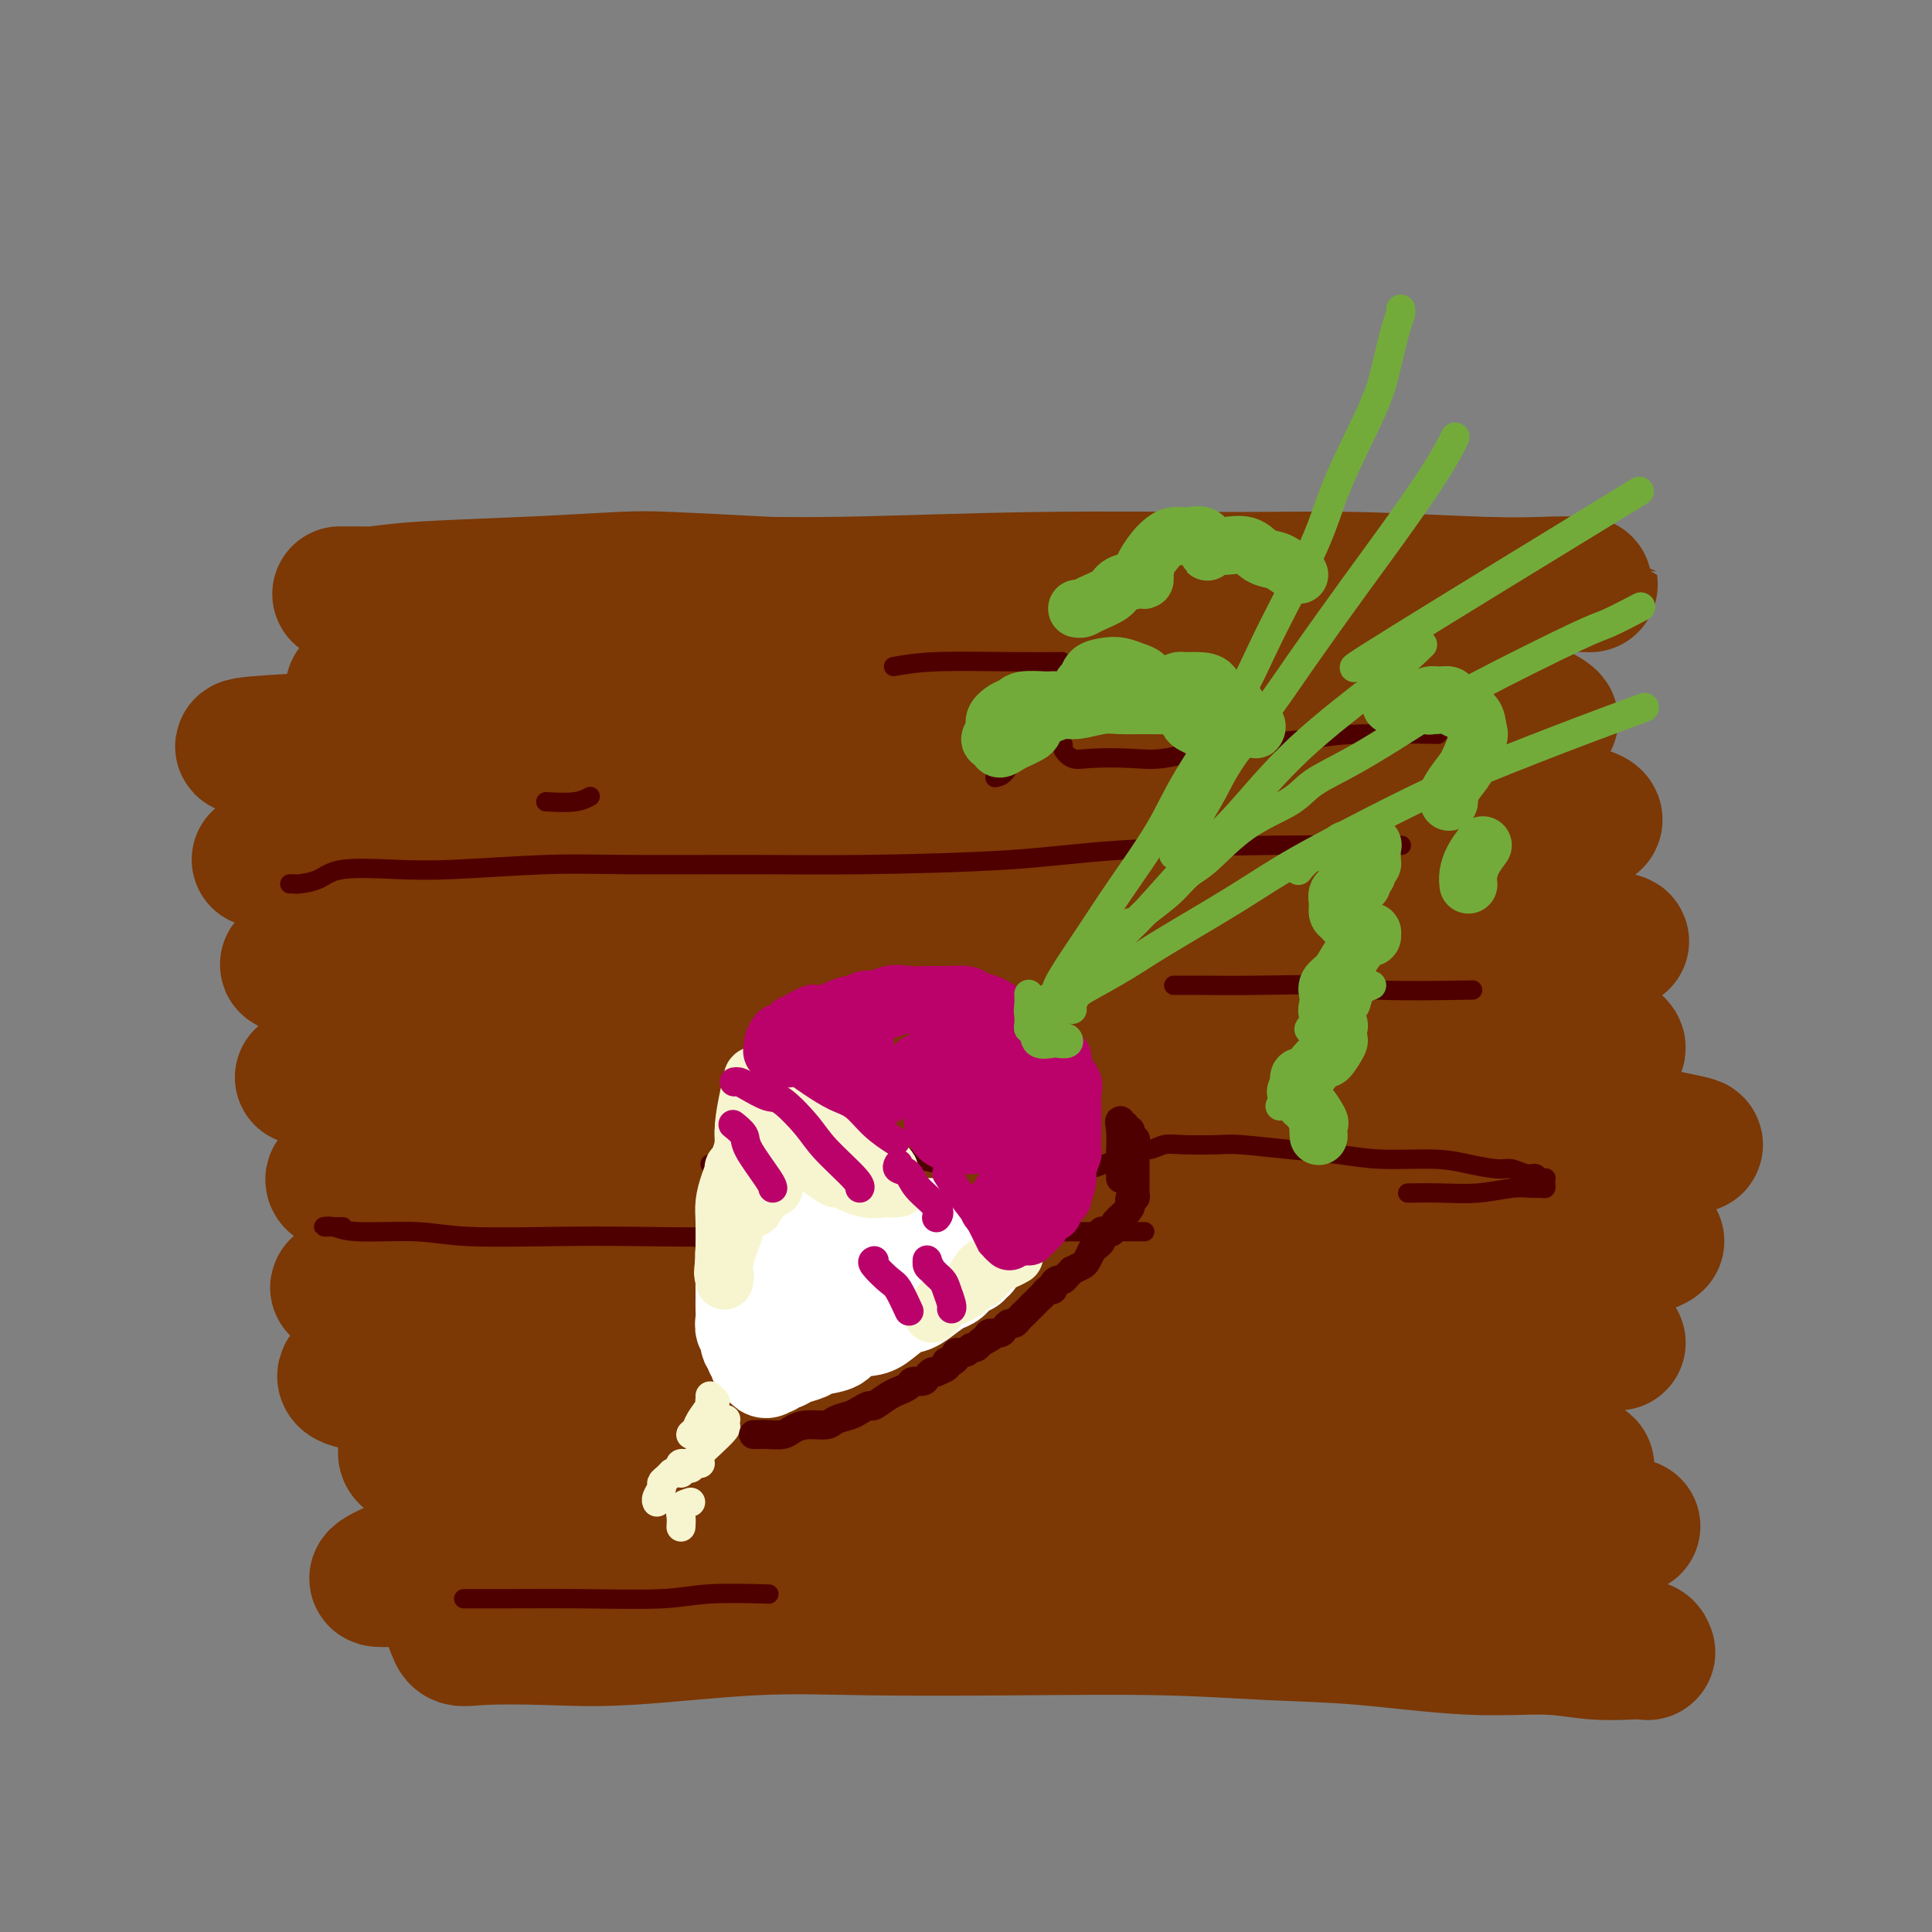 <svg viewBox='0 0 400 400' version='1.1' xmlns='http://www.w3.org/2000/svg' xmlns:xlink='http://www.w3.org/1999/xlink'><rect x="0" y="0" width="400" height="400" fill="#808080" stroke="none"/><g fill='none' stroke='#FFFFFF' stroke-width='12' stroke-linecap='round' stroke-linejoin='round'><path d='M160,197c-0.542,-0.322 -1.084,-0.643 -2,-1c-0.916,-0.357 -2.205,-0.749 -4,-1c-1.795,-0.251 -4.095,-0.360 -6,0c-1.905,0.360 -3.415,1.189 -5,2c-1.585,0.811 -3.245,1.604 -5,3c-1.755,1.396 -3.605,3.396 -6,6c-2.395,2.604 -5.335,5.811 -8,10c-2.665,4.189 -5.054,9.361 -7,13c-1.946,3.639 -3.450,5.744 -5,10c-1.550,4.256 -3.147,10.661 -4,15c-0.853,4.339 -0.962,6.611 -1,11c-0.038,4.389 -0.004,10.894 0,15c0.004,4.106 -0.021,5.812 0,9c0.021,3.188 0.088,7.858 0,11c-0.088,3.142 -0.331,4.755 0,7c0.331,2.245 1.236,5.123 2,7c0.764,1.877 1.388,2.752 2,4c0.612,1.248 1.211,2.870 2,4c0.789,1.130 1.767,1.767 2,2c0.233,0.233 -0.278,0.063 0,0c0.278,-0.063 1.344,-0.017 2,0c0.656,0.017 0.902,0.005 1,0c0.098,-0.005 0.049,-0.002 0,0'/></g>
<g fill='none' stroke='#7C3805' stroke-width='28' stroke-linecap='round' stroke-linejoin='round'><path d='M159,121c-7.623,-0.398 -15.247,-0.797 -20,-1c-4.753,-0.203 -6.637,-0.212 -11,0c-4.363,0.212 -11.205,0.645 -19,1c-7.795,0.355 -16.541,0.631 -22,1c-5.459,0.369 -7.629,0.832 -10,1c-2.371,0.168 -4.942,0.042 -6,0c-1.058,-0.042 -0.601,-0.001 0,0c0.601,0.001 1.347,-0.037 5,0c3.653,0.037 10.214,0.150 16,0c5.786,-0.150 10.796,-0.562 20,-1c9.204,-0.438 22.602,-0.903 33,-1c10.398,-0.097 17.797,0.174 29,0c11.203,-0.174 26.212,-0.793 41,-1c14.788,-0.207 29.357,-0.003 40,0c10.643,0.003 17.362,-0.195 26,0c8.638,0.195 19.195,0.783 26,1c6.805,0.217 9.856,0.061 13,0c3.144,-0.061 6.380,-0.028 8,0c1.620,0.028 1.625,0.052 0,0c-1.625,-0.052 -4.880,-0.180 -8,0c-3.120,0.180 -6.104,0.669 -14,1c-7.896,0.331 -20.706,0.505 -31,1c-10.294,0.495 -18.074,1.310 -31,2c-12.926,0.690 -30.998,1.256 -44,2c-13.002,0.744 -20.935,1.666 -33,3c-12.065,1.334 -28.261,3.079 -39,4c-10.739,0.921 -16.021,1.017 -23,2c-6.979,0.983 -15.654,2.851 -21,4c-5.346,1.149 -7.362,1.579 -9,2c-1.638,0.421 -2.896,0.835 -1,1c1.896,0.165 6.948,0.083 12,0'/><path d='M86,143c4.101,-0.152 8.852,-1.031 19,-2c10.148,-0.969 25.693,-2.026 38,-3c12.307,-0.974 21.378,-1.864 36,-2c14.622,-0.136 34.797,0.483 49,1c14.203,0.517 22.435,0.933 34,2c11.565,1.067 26.463,2.784 36,4c9.537,1.216 13.713,1.930 17,3c3.287,1.070 5.685,2.496 6,3c0.315,0.504 -1.451,0.087 -6,0c-4.549,-0.087 -11.879,0.157 -23,0c-11.121,-0.157 -26.032,-0.716 -38,-1c-11.968,-0.284 -20.994,-0.294 -36,0c-15.006,0.294 -35.992,0.891 -51,1c-15.008,0.109 -24.039,-0.269 -37,0c-12.961,0.269 -29.851,1.186 -41,2c-11.149,0.814 -16.558,1.524 -22,2c-5.442,0.476 -10.919,0.717 -14,1c-3.081,0.283 -3.768,0.609 -1,1c2.768,0.391 8.989,0.846 15,1c6.011,0.154 11.811,0.007 24,0c12.189,-0.007 30.767,0.127 45,0c14.233,-0.127 24.120,-0.516 39,0c14.880,0.516 34.751,1.935 53,3c18.249,1.065 34.876,1.774 47,3c12.124,1.226 19.746,2.967 28,4c8.254,1.033 17.141,1.356 22,2c4.859,0.644 5.692,1.609 5,2c-0.692,0.391 -2.907,0.208 -6,0c-3.093,-0.208 -7.063,-0.441 -16,-1c-8.937,-0.559 -22.839,-1.446 -35,-2c-12.161,-0.554 -22.580,-0.777 -33,-1'/><path d='M240,166c-23.469,-0.634 -37.143,-0.219 -49,0c-11.857,0.219 -21.899,0.241 -36,1c-14.101,0.759 -32.262,2.256 -44,3c-11.738,0.744 -17.055,0.735 -26,2c-8.945,1.265 -21.519,3.803 -27,5c-5.481,1.197 -3.870,1.051 -4,1c-0.130,-0.051 -2.002,-0.008 2,0c4.002,0.008 13.877,-0.018 22,0c8.123,0.018 14.493,0.079 28,0c13.507,-0.079 34.152,-0.300 49,0c14.848,0.300 23.900,1.120 39,2c15.100,0.880 36.250,1.819 51,3c14.750,1.181 23.101,2.603 34,4c10.899,1.397 24.346,2.768 34,4c9.654,1.232 15.516,2.325 19,3c3.484,0.675 4.591,0.934 3,1c-1.591,0.066 -5.880,-0.059 -10,0c-4.120,0.059 -8.071,0.302 -18,0c-9.929,-0.302 -25.835,-1.147 -38,-2c-12.165,-0.853 -20.590,-1.712 -35,-2c-14.410,-0.288 -34.806,-0.003 -49,0c-14.194,0.003 -22.186,-0.274 -35,0c-12.814,0.274 -30.449,1.100 -42,2c-11.551,0.900 -17.017,1.875 -24,3c-6.983,1.125 -15.481,2.399 -20,3c-4.519,0.601 -5.058,0.527 -4,1c1.058,0.473 3.712,1.491 7,2c3.288,0.509 7.211,0.507 17,0c9.789,-0.507 25.443,-1.521 38,-2c12.557,-0.479 22.016,-0.423 36,0c13.984,0.423 32.492,1.211 51,2'/><path d='M209,202c32.703,0.574 39.959,1.008 49,2c9.041,0.992 19.867,2.543 31,4c11.133,1.457 22.574,2.822 30,4c7.426,1.178 10.836,2.169 13,3c2.164,0.831 3.083,1.501 3,2c-0.083,0.499 -1.168,0.827 -7,1c-5.832,0.173 -16.410,0.192 -25,0c-8.590,-0.192 -15.190,-0.595 -28,-1c-12.810,-0.405 -31.828,-0.811 -46,-1c-14.172,-0.189 -23.498,-0.162 -38,0c-14.502,0.162 -34.179,0.459 -48,1c-13.821,0.541 -21.785,1.325 -32,2c-10.215,0.675 -22.680,1.239 -31,2c-8.320,0.761 -12.496,1.717 -15,2c-2.504,0.283 -3.335,-0.108 -1,0c2.335,0.108 7.835,0.715 13,1c5.165,0.285 9.994,0.248 21,0c11.006,-0.248 28.190,-0.708 41,-1c12.810,-0.292 21.245,-0.417 36,0c14.755,0.417 35.831,1.376 51,2c15.169,0.624 24.433,0.913 38,2c13.567,1.087 31.438,2.972 43,4c11.562,1.028 16.814,1.199 23,2c6.186,0.801 13.305,2.232 17,3c3.695,0.768 3.966,0.874 4,1c0.034,0.126 -0.171,0.271 -4,0c-3.829,-0.271 -11.284,-0.959 -18,-1c-6.716,-0.041 -12.693,0.566 -24,0c-11.307,-0.566 -27.945,-2.305 -42,-3c-14.055,-0.695 -25.528,-0.348 -37,0'/><path d='M226,233c-28.161,-0.589 -36.065,-0.061 -50,1c-13.935,1.061 -33.902,2.656 -48,4c-14.098,1.344 -22.326,2.437 -30,3c-7.674,0.563 -14.793,0.596 -20,1c-5.207,0.404 -8.501,1.178 -9,2c-0.499,0.822 1.797,1.691 6,2c4.203,0.309 10.311,0.060 17,0c6.689,-0.060 13.957,0.071 26,0c12.043,-0.071 28.860,-0.343 47,0c18.140,0.343 37.601,1.301 52,2c14.399,0.699 23.734,1.139 37,2c13.266,0.861 30.463,2.144 42,3c11.537,0.856 17.416,1.284 24,2c6.584,0.716 13.875,1.720 18,2c4.125,0.280 5.085,-0.164 5,0c-0.085,0.164 -1.215,0.934 -3,1c-1.785,0.066 -4.225,-0.573 -12,-1c-7.775,-0.427 -20.884,-0.641 -31,-1c-10.116,-0.359 -17.241,-0.862 -30,-1c-12.759,-0.138 -31.154,0.088 -45,0c-13.846,-0.088 -23.142,-0.490 -36,0c-12.858,0.490 -29.277,1.871 -44,3c-14.723,1.129 -27.750,2.004 -37,3c-9.250,0.996 -14.724,2.113 -20,3c-5.276,0.887 -10.354,1.545 -13,2c-2.646,0.455 -2.862,0.709 0,1c2.862,0.291 8.800,0.619 14,1c5.200,0.381 9.662,0.813 20,1c10.338,0.187 26.553,0.127 39,0c12.447,-0.127 21.128,-0.322 34,0c12.872,0.322 29.936,1.161 47,2'/><path d='M226,271c29.252,1.113 25.380,1.394 32,2c6.620,0.606 23.730,1.535 34,2c10.270,0.465 13.698,0.464 19,1c5.302,0.536 12.477,1.607 17,2c4.523,0.393 6.395,0.107 7,0c0.605,-0.107 -0.056,-0.033 -2,0c-1.944,0.033 -5.170,0.027 -9,0c-3.830,-0.027 -8.263,-0.075 -17,0c-8.737,0.075 -21.778,0.271 -32,0c-10.222,-0.271 -17.623,-1.011 -30,-1c-12.377,0.011 -29.728,0.771 -42,1c-12.272,0.229 -19.464,-0.073 -30,1c-10.536,1.073 -24.416,3.519 -34,5c-9.584,1.481 -14.872,1.995 -21,3c-6.128,1.005 -13.096,2.500 -17,4c-3.904,1.500 -4.744,3.005 -5,4c-0.256,0.995 0.073,1.481 4,2c3.927,0.519 11.453,1.070 18,1c6.547,-0.070 12.117,-0.763 23,-1c10.883,-0.237 27.081,-0.020 40,0c12.919,0.020 22.561,-0.159 32,0c9.439,0.159 18.675,0.654 30,1c11.325,0.346 24.738,0.541 36,1c11.262,0.459 20.373,1.182 27,2c6.627,0.818 10.769,1.732 14,2c3.231,0.268 5.552,-0.110 7,0c1.448,0.110 2.023,0.706 1,1c-1.023,0.294 -3.645,0.285 -7,0c-3.355,-0.285 -7.442,-0.846 -15,-1c-7.558,-0.154 -18.588,0.099 -31,0c-12.412,-0.099 -26.206,-0.549 -40,-1'/><path d='M235,302c-19.475,-0.073 -22.161,0.245 -33,1c-10.839,0.755 -29.830,1.947 -42,3c-12.170,1.053 -17.520,1.966 -26,3c-8.480,1.034 -20.089,2.188 -27,3c-6.911,0.812 -9.123,1.282 -11,2c-1.877,0.718 -3.421,1.685 -4,2c-0.579,0.315 -0.195,-0.021 4,0c4.195,0.021 12.201,0.401 19,0c6.799,-0.401 12.391,-1.582 24,-2c11.609,-0.418 29.236,-0.074 42,0c12.764,0.074 20.665,-0.124 34,0c13.335,0.124 32.105,0.569 45,1c12.895,0.431 19.914,0.848 29,1c9.086,0.152 20.240,0.041 28,0c7.760,-0.041 12.127,-0.011 15,0c2.873,0.011 4.252,0.003 5,0c0.748,-0.003 0.866,-0.001 1,0c0.134,0.001 0.285,0.000 -3,0c-3.285,-0.000 -10.004,0.000 -15,0c-4.996,-0.000 -8.268,-0.001 -16,0c-7.732,0.001 -19.923,0.003 -29,0c-9.077,-0.003 -15.040,-0.012 -26,0c-10.960,0.012 -26.915,0.044 -38,0c-11.085,-0.044 -17.298,-0.166 -27,0c-9.702,0.166 -22.894,0.619 -32,1c-9.106,0.381 -14.128,0.691 -20,1c-5.872,0.309 -12.596,0.619 -17,1c-4.404,0.381 -6.490,0.834 -8,1c-1.510,0.166 -2.445,0.045 -2,0c0.445,-0.045 2.270,-0.013 5,0c2.730,0.013 6.365,0.006 10,0'/><path d='M120,320c6.269,-0.468 15.441,-1.638 23,-2c7.559,-0.362 13.504,0.085 23,0c9.496,-0.085 22.544,-0.702 32,-1c9.456,-0.298 15.322,-0.276 24,0c8.678,0.276 20.170,0.808 28,1c7.830,0.192 11.997,0.045 17,0c5.003,-0.045 10.841,0.011 14,0c3.159,-0.011 3.640,-0.090 4,0c0.360,0.090 0.599,0.347 -3,0c-3.599,-0.347 -11.035,-1.300 -17,-2c-5.965,-0.700 -10.457,-1.147 -20,-2c-9.543,-0.853 -24.137,-2.112 -35,-3c-10.863,-0.888 -17.996,-1.403 -29,-2c-11.004,-0.597 -25.880,-1.275 -36,-2c-10.120,-0.725 -15.483,-1.498 -23,-2c-7.517,-0.502 -17.187,-0.732 -23,-1c-5.813,-0.268 -7.770,-0.573 -10,-1c-2.230,-0.427 -4.735,-0.977 -5,-2c-0.265,-1.023 1.708,-2.520 4,-4c2.292,-1.480 4.903,-2.943 8,-4c3.097,-1.057 6.680,-1.708 13,-3c6.320,-1.292 15.377,-3.226 19,-4c3.623,-0.774 1.811,-0.387 0,0'/><path d='M147,283c-1.937,-0.108 -3.874,-0.215 -10,0c-6.126,0.215 -16.440,0.753 -24,1c-7.560,0.247 -12.364,0.204 -17,0c-4.636,-0.204 -9.103,-0.569 -12,-1c-2.897,-0.431 -4.224,-0.927 -5,-1c-0.776,-0.073 -1.000,0.278 0,0c1.000,-0.278 3.224,-1.184 5,-2c1.776,-0.816 3.105,-1.541 6,-2c2.895,-0.459 7.357,-0.653 10,-1c2.643,-0.347 3.469,-0.846 4,-1c0.531,-0.154 0.768,0.039 1,0c0.232,-0.039 0.460,-0.310 -1,0c-1.460,0.310 -4.608,1.199 -7,2c-2.392,0.801 -4.029,1.513 -7,2c-2.971,0.487 -7.275,0.749 -10,1c-2.725,0.251 -3.871,0.493 -5,1c-1.129,0.507 -2.240,1.281 -3,2c-0.760,0.719 -1.169,1.385 1,2c2.169,0.615 6.915,1.180 11,2c4.085,0.820 7.509,1.896 14,3c6.491,1.104 16.050,2.235 23,3c6.950,0.765 11.290,1.164 18,2c6.710,0.836 15.790,2.107 24,3c8.210,0.893 15.550,1.406 21,2c5.450,0.594 9.009,1.267 13,2c3.991,0.733 8.415,1.525 11,2c2.585,0.475 3.332,0.632 4,1c0.668,0.368 1.257,0.945 1,1c-0.257,0.055 -1.359,-0.413 -4,0c-2.641,0.413 -6.820,1.706 -11,3'/><path d='M198,310c-3.751,0.745 -6.130,0.609 -12,1c-5.870,0.391 -15.233,1.310 -22,2c-6.767,0.690 -10.939,1.152 -18,2c-7.061,0.848 -17.011,2.084 -24,3c-6.989,0.916 -11.018,1.513 -16,2c-4.982,0.487 -10.916,0.863 -16,2c-5.084,1.137 -9.318,3.036 -11,4c-1.682,0.964 -0.811,0.992 0,1c0.811,0.008 1.562,-0.003 3,0c1.438,0.003 3.563,0.019 8,0c4.437,-0.019 11.185,-0.074 17,0c5.815,0.074 10.695,0.275 19,0c8.305,-0.275 20.034,-1.028 29,-1c8.966,0.028 15.168,0.838 24,1c8.832,0.162 20.295,-0.323 32,0c11.705,0.323 23.652,1.453 32,2c8.348,0.547 13.096,0.511 21,1c7.904,0.489 18.963,1.504 26,2c7.037,0.496 10.052,0.473 14,1c3.948,0.527 8.829,1.605 12,2c3.171,0.395 4.632,0.107 6,0c1.368,-0.107 2.643,-0.032 3,0c0.357,0.032 -0.204,0.021 -1,0c-0.796,-0.021 -1.826,-0.051 -3,0c-1.174,0.051 -2.493,0.183 -6,0c-3.507,-0.183 -9.202,-0.681 -14,-1c-4.798,-0.319 -8.700,-0.458 -16,-1c-7.300,-0.542 -17.998,-1.485 -26,-2c-8.002,-0.515 -13.308,-0.600 -22,-1c-8.692,-0.400 -20.769,-1.114 -32,-1c-11.231,0.114 -21.615,1.057 -32,2'/><path d='M173,331c-8.715,0.421 -14.504,0.475 -23,1c-8.496,0.525 -19.701,1.521 -27,2c-7.299,0.479 -10.693,0.440 -15,1c-4.307,0.560 -9.527,1.719 -12,2c-2.473,0.281 -2.201,-0.315 -2,0c0.201,0.315 0.329,1.541 1,2c0.671,0.459 1.883,0.151 5,0c3.117,-0.151 8.137,-0.145 13,0c4.863,0.145 9.567,0.430 17,0c7.433,-0.430 17.593,-1.576 26,-2c8.407,-0.424 15.061,-0.126 24,0c8.939,0.126 20.162,0.080 31,0c10.838,-0.080 21.291,-0.194 30,0c8.709,0.194 15.673,0.697 22,1c6.327,0.303 12.016,0.407 19,1c6.984,0.593 15.262,1.675 22,2c6.738,0.325 11.935,-0.108 16,0c4.065,0.108 6.999,0.757 10,1c3.001,0.243 6.071,0.080 8,0c1.929,-0.080 2.718,-0.078 3,0c0.282,0.078 0.058,0.231 0,0c-0.058,-0.231 0.051,-0.846 -1,-1c-1.051,-0.154 -3.261,0.155 -5,0c-1.739,-0.155 -3.007,-0.772 -4,-1c-0.993,-0.228 -1.712,-0.065 -2,0c-0.288,0.065 -0.144,0.033 0,0'/></g>
<g fill='none' stroke='#4E0000' stroke-width='4' stroke-linecap='round' stroke-linejoin='round'><path d='M60,183c0.410,-0.014 0.819,-0.028 1,0c0.181,0.028 0.133,0.100 1,0c0.867,-0.100 2.649,-0.370 4,-1c1.351,-0.630 2.270,-1.619 5,-2c2.730,-0.381 7.271,-0.155 11,0c3.729,0.155 6.645,0.238 12,0c5.355,-0.238 13.149,-0.798 19,-1c5.851,-0.202 9.760,-0.047 17,0c7.240,0.047 17.811,-0.016 26,0c8.189,0.016 13.994,0.109 23,0c9.006,-0.109 21.211,-0.422 30,-1c8.789,-0.578 14.160,-1.423 23,-2c8.840,-0.577 21.149,-0.886 32,-1c10.851,-0.114 20.243,-0.033 24,0c3.757,0.033 1.878,0.016 0,0'/><path d='M113,166c2.200,0.111 4.400,0.222 6,0c1.600,-0.222 2.600,-0.778 3,-1c0.400,-0.222 0.200,-0.111 0,0'/><path d='M206,161c0.675,-0.129 1.349,-0.259 2,-1c0.651,-0.741 1.278,-2.094 2,-3c0.722,-0.906 1.540,-1.364 2,-2c0.460,-0.636 0.562,-1.449 1,-2c0.438,-0.551 1.212,-0.839 2,-1c0.788,-0.161 1.589,-0.193 2,0c0.411,0.193 0.430,0.612 1,1c0.570,0.388 1.691,0.744 2,1c0.309,0.256 -0.193,0.410 0,1c0.193,0.590 1.082,1.615 2,2c0.918,0.385 1.865,0.128 4,0c2.135,-0.128 5.459,-0.128 8,0c2.541,0.128 4.300,0.384 7,0c2.700,-0.384 6.341,-1.409 9,-2c2.659,-0.591 4.337,-0.747 8,-1c3.663,-0.253 9.312,-0.604 13,-1c3.688,-0.396 5.416,-0.837 10,-1c4.584,-0.163 12.024,-0.046 15,0c2.976,0.046 1.488,0.023 0,0'/><path d='M185,138c2.405,-0.423 4.810,-0.845 9,-1c4.190,-0.155 10.167,-0.042 15,0c4.833,0.042 8.524,0.012 10,0c1.476,-0.012 0.738,-0.006 0,0'/><path d='M71,254c-0.577,-0.009 -1.153,-0.017 -2,0c-0.847,0.017 -1.963,0.061 -2,0c-0.037,-0.061 1.005,-0.227 2,0c0.995,0.227 1.944,0.845 5,1c3.056,0.155 8.221,-0.154 12,0c3.779,0.154 6.174,0.769 11,1c4.826,0.231 12.085,0.076 18,0c5.915,-0.076 10.488,-0.073 17,0c6.512,0.073 14.964,0.216 24,0c9.036,-0.216 18.656,-0.790 26,-1c7.344,-0.210 12.412,-0.056 21,0c8.588,0.056 20.697,0.015 27,0c6.303,-0.015 6.801,-0.004 7,0c0.199,0.004 0.100,0.002 0,0'/><path d='M147,241c1.687,-0.451 3.375,-0.903 5,-1c1.625,-0.097 3.189,0.160 6,0c2.811,-0.160 6.869,-0.736 10,-1c3.131,-0.264 5.334,-0.215 9,0c3.666,0.215 8.795,0.596 12,1c3.205,0.404 4.487,0.830 5,1c0.513,0.170 0.256,0.085 0,0'/><path d='M226,242c1.732,-0.611 3.464,-1.221 5,-2c1.536,-0.779 2.876,-1.725 4,-2c1.124,-0.275 2.031,0.122 3,0c0.969,-0.122 1.998,-0.762 3,-1c1.002,-0.238 1.977,-0.075 4,0c2.023,0.075 5.095,0.063 7,0c1.905,-0.063 2.644,-0.175 5,0c2.356,0.175 6.329,0.638 10,1c3.671,0.362 7.039,0.623 10,1c2.961,0.377 5.516,0.870 9,1c3.484,0.130 7.895,-0.105 11,0c3.105,0.105 4.902,0.549 7,1c2.098,0.451 4.498,0.909 6,1c1.502,0.091 2.105,-0.186 3,0c0.895,0.186 2.082,0.834 3,1c0.918,0.166 1.566,-0.149 2,0c0.434,0.149 0.653,0.762 1,1c0.347,0.238 0.823,0.102 1,0c0.177,-0.102 0.057,-0.171 0,0c-0.057,0.171 -0.049,0.581 0,1c0.049,0.419 0.141,0.848 0,1c-0.141,0.152 -0.513,0.027 -1,0c-0.487,-0.027 -1.087,0.045 -2,0c-0.913,-0.045 -2.137,-0.208 -4,0c-1.863,0.208 -4.365,0.788 -7,1c-2.635,0.212 -5.402,0.057 -8,0c-2.598,-0.057 -5.028,-0.016 -6,0c-0.972,0.016 -0.486,0.008 0,0'/><path d='M243,204c1.654,-0.008 3.308,-0.016 6,0c2.692,0.016 6.423,0.057 11,0c4.577,-0.057 10.000,-0.211 14,0c4.000,0.211 6.577,0.788 12,1c5.423,0.212 13.692,0.061 17,0c3.308,-0.061 1.654,-0.030 0,0'/><path d='M96,331c0.146,0.001 0.291,0.001 1,0c0.709,-0.001 1.981,-0.004 3,0c1.019,0.004 1.784,0.015 5,0c3.216,-0.015 8.881,-0.057 15,0c6.119,0.057 12.692,0.211 17,0c4.308,-0.211 6.352,-0.788 10,-1c3.648,-0.212 8.899,-0.061 11,0c2.101,0.061 1.050,0.030 0,0'/></g>
<g fill='none' stroke='#FFFFFF' stroke-width='20' stroke-linecap='round' stroke-linejoin='round'><path d='M162,227c0.081,-0.003 0.163,-0.006 0,0c-0.163,0.006 -0.569,0.021 -1,0c-0.431,-0.021 -0.885,-0.079 -1,0c-0.115,0.079 0.110,0.293 0,1c-0.110,0.707 -0.555,1.907 -1,3c-0.445,1.093 -0.889,2.080 -1,3c-0.111,0.920 0.110,1.772 0,3c-0.110,1.228 -0.550,2.831 -1,4c-0.450,1.169 -0.909,1.905 -1,3c-0.091,1.095 0.186,2.548 0,4c-0.186,1.452 -0.834,2.902 -1,4c-0.166,1.098 0.152,1.845 0,3c-0.152,1.155 -0.773,2.718 -1,4c-0.227,1.282 -0.061,2.283 0,3c0.061,0.717 0.017,1.150 0,2c-0.017,0.850 -0.006,2.116 0,3c0.006,0.884 0.006,1.387 0,2c-0.006,0.613 -0.017,1.335 0,2c0.017,0.665 0.061,1.274 0,2c-0.061,0.726 -0.226,1.571 0,2c0.226,0.429 0.844,0.444 1,1c0.156,0.556 -0.151,1.654 0,2c0.151,0.346 0.759,-0.061 1,0c0.241,0.061 0.116,0.590 0,1c-0.116,0.410 -0.224,0.702 0,1c0.224,0.298 0.778,0.602 1,1c0.222,0.398 0.111,0.890 0,1c-0.111,0.110 -0.222,-0.163 0,0c0.222,0.163 0.778,0.761 1,1c0.222,0.239 0.111,0.120 0,0'/><path d='M158,283c0.798,1.220 0.793,0.271 1,0c0.207,-0.271 0.626,0.135 1,0c0.374,-0.135 0.703,-0.810 1,-1c0.297,-0.190 0.563,0.105 1,0c0.437,-0.105 1.046,-0.609 2,-1c0.954,-0.391 2.255,-0.669 3,-1c0.745,-0.331 0.936,-0.717 2,-1c1.064,-0.283 3.002,-0.465 4,-1c0.998,-0.535 1.057,-1.424 2,-2c0.943,-0.576 2.769,-0.840 4,-1c1.231,-0.160 1.866,-0.218 3,-1c1.134,-0.782 2.765,-2.288 4,-3c1.235,-0.712 2.074,-0.628 3,-1c0.926,-0.372 1.941,-1.199 3,-2c1.059,-0.801 2.163,-1.578 3,-2c0.837,-0.422 1.406,-0.491 2,-1c0.594,-0.509 1.213,-1.457 2,-2c0.787,-0.543 1.741,-0.681 2,-1c0.259,-0.319 -0.178,-0.817 0,-1c0.178,-0.183 0.971,-0.049 1,0c0.029,0.049 -0.706,0.014 -1,0c-0.294,-0.014 -0.147,-0.007 0,0'/><path d='M171,263c-0.762,-0.954 -1.524,-1.908 -2,-2c-0.476,-0.092 -0.664,0.679 -1,0c-0.336,-0.679 -0.818,-2.808 -1,-4c-0.182,-1.192 -0.062,-1.448 0,-2c0.062,-0.552 0.066,-1.401 0,-3c-0.066,-1.599 -0.202,-3.948 0,-5c0.202,-1.052 0.741,-0.808 1,-1c0.259,-0.192 0.237,-0.821 0,-1c-0.237,-0.179 -0.691,0.091 -1,1c-0.309,0.909 -0.475,2.456 -1,4c-0.525,1.544 -1.410,3.087 -2,5c-0.590,1.913 -0.886,4.198 -1,6c-0.114,1.802 -0.046,3.122 0,4c0.046,0.878 0.072,1.316 0,2c-0.072,0.684 -0.241,1.615 0,2c0.241,0.385 0.891,0.224 1,0c0.109,-0.224 -0.322,-0.512 0,-1c0.322,-0.488 1.396,-1.178 2,-2c0.604,-0.822 0.736,-1.777 1,-3c0.264,-1.223 0.658,-2.715 1,-4c0.342,-1.285 0.631,-2.365 1,-3c0.369,-0.635 0.817,-0.826 1,-1c0.183,-0.174 0.101,-0.329 0,0c-0.101,0.329 -0.221,1.144 0,2c0.221,0.856 0.783,1.753 1,2c0.217,0.247 0.088,-0.158 1,0c0.912,0.158 2.863,0.877 4,1c1.137,0.123 1.460,-0.352 3,-1c1.540,-0.648 4.297,-1.471 6,-2c1.703,-0.529 2.351,-0.765 3,-1'/><path d='M188,256c2.496,-0.785 2.737,-0.747 3,-1c0.263,-0.253 0.550,-0.796 1,-1c0.450,-0.204 1.063,-0.070 1,0c-0.063,0.070 -0.803,0.074 -1,0c-0.197,-0.074 0.148,-0.226 0,0c-0.148,0.226 -0.790,0.831 -2,1c-1.210,0.169 -2.989,-0.099 -4,0c-1.011,0.099 -1.254,0.563 -2,1c-0.746,0.437 -1.994,0.846 -3,1c-1.006,0.154 -1.771,0.052 -2,0c-0.229,-0.052 0.076,-0.055 0,0c-0.076,0.055 -0.534,0.167 -1,0c-0.466,-0.167 -0.940,-0.613 -1,-1c-0.060,-0.387 0.293,-0.716 0,-1c-0.293,-0.284 -1.234,-0.525 -2,-1c-0.766,-0.475 -1.357,-1.185 -2,-2c-0.643,-0.815 -1.338,-1.735 -2,-2c-0.662,-0.265 -1.291,0.124 -2,0c-0.709,-0.124 -1.496,-0.762 -2,-1c-0.504,-0.238 -0.723,-0.078 -1,0c-0.277,0.078 -0.610,0.072 -1,0c-0.390,-0.072 -0.836,-0.212 -1,0c-0.164,0.212 -0.047,0.775 0,1c0.047,0.225 0.023,0.113 0,0'/></g>
<g fill='none' stroke='#F7F5D0' stroke-width='12' stroke-linecap='round' stroke-linejoin='round'><path d='M158,227c-0.309,0.379 -0.618,0.757 -1,2c-0.382,1.243 -0.835,3.349 -1,5c-0.165,1.651 -0.040,2.846 0,4c0.040,1.154 -0.003,2.266 0,3c0.003,0.734 0.054,1.088 0,1c-0.054,-0.088 -0.211,-0.619 0,-1c0.211,-0.381 0.790,-0.613 1,-1c0.210,-0.387 0.053,-0.931 0,-2c-0.053,-1.069 -0.000,-2.664 0,-4c0.000,-1.336 -0.052,-2.413 0,-4c0.052,-1.587 0.207,-3.683 0,-5c-0.207,-1.317 -0.777,-1.854 -1,-2c-0.223,-0.146 -0.098,0.099 0,0c0.098,-0.099 0.169,-0.542 0,0c-0.169,0.542 -0.578,2.070 -1,4c-0.422,1.930 -0.855,4.262 -1,6c-0.145,1.738 0.000,2.882 0,5c-0.000,2.118 -0.146,5.211 0,7c0.146,1.789 0.583,2.273 1,3c0.417,0.727 0.813,1.695 1,2c0.187,0.305 0.163,-0.053 0,0c-0.163,0.053 -0.466,0.516 0,0c0.466,-0.516 1.701,-2.012 2,-3c0.299,-0.988 -0.338,-1.469 0,-3c0.338,-1.531 1.650,-4.113 2,-6c0.350,-1.887 -0.261,-3.079 0,-5c0.261,-1.921 1.393,-4.570 2,-6c0.607,-1.430 0.688,-1.641 1,-2c0.312,-0.359 0.853,-0.866 1,-1c0.147,-0.134 -0.101,0.105 0,1c0.101,0.895 0.550,2.448 1,4'/><path d='M165,229c0.172,1.696 0.101,3.437 0,5c-0.101,1.563 -0.232,2.949 0,4c0.232,1.051 0.826,1.769 1,2c0.174,0.231 -0.070,-0.024 0,0c0.070,0.024 0.456,0.329 1,0c0.544,-0.329 1.246,-1.291 2,-2c0.754,-0.709 1.562,-1.165 2,-2c0.438,-0.835 0.508,-2.048 1,-3c0.492,-0.952 1.407,-1.644 2,-2c0.593,-0.356 0.864,-0.377 1,0c0.136,0.377 0.137,1.151 0,2c-0.137,0.849 -0.412,1.773 0,3c0.412,1.227 1.512,2.756 2,4c0.488,1.244 0.365,2.201 1,3c0.635,0.799 2.029,1.438 3,2c0.971,0.562 1.518,1.047 2,1c0.482,-0.047 0.899,-0.628 1,-1c0.101,-0.372 -0.115,-0.537 0,-1c0.115,-0.463 0.562,-1.223 0,-2c-0.562,-0.777 -2.132,-1.571 -3,-2c-0.868,-0.429 -1.035,-0.494 -2,-1c-0.965,-0.506 -2.727,-1.452 -4,-2c-1.273,-0.548 -2.055,-0.699 -3,-1c-0.945,-0.301 -2.053,-0.753 -3,-1c-0.947,-0.247 -1.734,-0.289 -2,0c-0.266,0.289 -0.011,0.910 0,1c0.011,0.090 -0.224,-0.352 0,0c0.224,0.352 0.905,1.496 2,2c1.095,0.504 2.602,0.366 4,1c1.398,0.634 2.685,2.038 4,3c1.315,0.962 2.657,1.481 4,2'/><path d='M181,244c2.402,1.381 2.408,1.834 3,2c0.592,0.166 1.770,0.047 2,0c0.230,-0.047 -0.489,-0.020 -1,0c-0.511,0.020 -0.814,0.035 -1,0c-0.186,-0.035 -0.255,-0.120 -1,0c-0.745,0.120 -2.166,0.446 -4,0c-1.834,-0.446 -4.080,-1.664 -5,-2c-0.920,-0.336 -0.512,0.211 -1,0c-0.488,-0.211 -1.871,-1.181 -3,-2c-1.129,-0.819 -2.005,-1.486 -3,-2c-0.995,-0.514 -2.109,-0.874 -3,-1c-0.891,-0.126 -1.559,-0.017 -2,0c-0.441,0.017 -0.655,-0.058 -1,0c-0.345,0.058 -0.823,0.250 -1,1c-0.177,0.750 -0.055,2.059 0,3c0.055,0.941 0.041,1.513 0,2c-0.041,0.487 -0.109,0.888 0,1c0.109,0.112 0.395,-0.065 0,0c-0.395,0.065 -1.473,0.372 -2,0c-0.527,-0.372 -0.505,-1.422 -1,-2c-0.495,-0.578 -1.509,-0.683 -2,-1c-0.491,-0.317 -0.461,-0.847 -1,-1c-0.539,-0.153 -1.647,0.071 -2,0c-0.353,-0.071 0.049,-0.437 0,0c-0.049,0.437 -0.549,1.678 -1,3c-0.451,1.322 -0.853,2.726 -1,4c-0.147,1.274 -0.040,2.420 0,4c0.040,1.580 0.011,3.594 0,5c-0.011,1.406 -0.006,2.203 0,3'/><path d='M150,261c-0.619,3.560 -0.167,2.958 0,3c0.167,0.042 0.048,0.726 0,1c-0.048,0.274 -0.024,0.137 0,0'/><path d='M152,255c-0.844,2.200 -1.689,4.400 -2,6c-0.311,1.600 -0.089,2.600 0,3c0.089,0.400 0.044,0.200 0,0'/><path d='M203,265c0.417,-0.417 0.833,-0.833 1,-1c0.167,-0.167 0.083,-0.083 0,0'/><path d='M210,260c-0.550,0.311 -1.099,0.621 -2,1c-0.901,0.379 -2.153,0.826 -3,1c-0.847,0.174 -1.288,0.075 -2,1c-0.712,0.925 -1.693,2.875 -3,4c-1.307,1.125 -2.938,1.425 -4,2c-1.062,0.575 -1.555,1.424 -2,2c-0.445,0.576 -0.841,0.879 -1,1c-0.159,0.121 -0.079,0.061 0,0'/></g>
<g fill='none' stroke='#BB026B' stroke-width='12' stroke-linecap='round' stroke-linejoin='round'><path d='M160,216c0.360,0.004 0.719,0.008 1,0c0.281,-0.008 0.483,-0.027 1,0c0.517,0.027 1.349,0.101 2,0c0.651,-0.101 1.119,-0.378 2,0c0.881,0.378 2.173,1.412 3,2c0.827,0.588 1.190,0.729 2,1c0.810,0.271 2.067,0.672 3,1c0.933,0.328 1.541,0.583 2,1c0.459,0.417 0.768,0.995 1,1c0.232,0.005 0.388,-0.562 0,-1c-0.388,-0.438 -1.318,-0.747 -2,-1c-0.682,-0.253 -1.114,-0.449 -2,-1c-0.886,-0.551 -2.226,-1.456 -3,-2c-0.774,-0.544 -0.982,-0.728 -2,-1c-1.018,-0.272 -2.847,-0.634 -4,-1c-1.153,-0.366 -1.631,-0.736 -2,-1c-0.369,-0.264 -0.629,-0.421 -1,0c-0.371,0.421 -0.853,1.420 -1,2c-0.147,0.580 0.040,0.741 0,1c-0.040,0.259 -0.306,0.617 0,1c0.306,0.383 1.184,0.792 2,1c0.816,0.208 1.569,0.216 2,0c0.431,-0.216 0.540,-0.657 1,-1c0.460,-0.343 1.273,-0.589 2,-1c0.727,-0.411 1.370,-0.986 2,-1c0.630,-0.014 1.246,0.535 2,1c0.754,0.465 1.644,0.847 2,1c0.356,0.153 0.178,0.076 0,0'/><path d='M181,225c0.311,0.311 0.622,0.622 1,1c0.378,0.378 0.822,0.822 1,1c0.178,0.178 0.089,0.089 0,0'/><path d='M209,257c-0.427,-0.381 -0.855,-0.762 -1,-1c-0.145,-0.238 -0.009,-0.334 0,-1c0.009,-0.666 -0.109,-1.903 0,-3c0.109,-1.097 0.446,-2.055 1,-3c0.554,-0.945 1.325,-1.879 2,-3c0.675,-1.121 1.253,-2.430 2,-4c0.747,-1.570 1.664,-3.400 2,-4c0.336,-0.600 0.090,0.031 0,0c-0.090,-0.031 -0.026,-0.723 0,-1c0.026,-0.277 0.013,-0.138 0,0'/><path d='M213,242c0.006,1.830 0.012,3.660 0,5c-0.012,1.340 -0.042,2.191 0,3c0.042,0.809 0.155,1.577 0,2c-0.155,0.423 -0.577,0.501 -1,1c-0.423,0.499 -0.847,1.418 -1,2c-0.153,0.582 -0.035,0.826 0,1c0.035,0.174 -0.014,0.278 0,0c0.014,-0.278 0.090,-0.938 0,-1c-0.090,-0.062 -0.347,0.472 0,0c0.347,-0.472 1.298,-1.952 2,-3c0.702,-1.048 1.156,-1.665 2,-3c0.844,-1.335 2.079,-3.387 3,-5c0.921,-1.613 1.529,-2.788 2,-4c0.471,-1.212 0.806,-2.461 1,-4c0.194,-1.539 0.246,-3.369 0,-5c-0.246,-1.631 -0.792,-3.065 -1,-4c-0.208,-0.935 -0.080,-1.373 -1,-2c-0.920,-0.627 -2.890,-1.445 -4,-2c-1.110,-0.555 -1.360,-0.847 -2,-1c-0.640,-0.153 -1.670,-0.167 -2,0c-0.330,0.167 0.038,0.516 0,1c-0.038,0.484 -0.484,1.105 0,2c0.484,0.895 1.896,2.064 3,3c1.104,0.936 1.900,1.639 3,3c1.100,1.361 2.502,3.380 3,5c0.498,1.620 0.090,2.839 0,4c-0.090,1.161 0.137,2.262 0,3c-0.137,0.738 -0.639,1.112 -2,2c-1.361,0.888 -3.581,2.290 -5,3c-1.419,0.710 -2.036,0.730 -3,1c-0.964,0.270 -2.275,0.792 -3,1c-0.725,0.208 -0.862,0.104 -1,0'/><path d='M206,250c-2.262,1.024 -0.918,0.085 0,-1c0.918,-1.085 1.411,-2.317 2,-3c0.589,-0.683 1.276,-0.816 2,-2c0.724,-1.184 1.486,-3.419 2,-5c0.514,-1.581 0.780,-2.508 1,-4c0.220,-1.492 0.393,-3.548 0,-5c-0.393,-1.452 -1.351,-2.299 -2,-3c-0.649,-0.701 -0.990,-1.257 -2,-2c-1.010,-0.743 -2.688,-1.672 -4,-2c-1.312,-0.328 -2.256,-0.055 -3,0c-0.744,0.055 -1.286,-0.108 -2,0c-0.714,0.108 -1.598,0.488 -2,1c-0.402,0.512 -0.321,1.156 0,2c0.321,0.844 0.884,1.888 2,3c1.116,1.112 2.786,2.292 4,3c1.214,0.708 1.971,0.945 3,1c1.029,0.055 2.330,-0.071 3,0c0.670,0.071 0.709,0.340 1,0c0.291,-0.340 0.836,-1.289 1,-2c0.164,-0.711 -0.052,-1.185 -1,-2c-0.948,-0.815 -2.630,-1.970 -4,-3c-1.370,-1.030 -2.430,-1.933 -4,-3c-1.570,-1.067 -3.652,-2.297 -5,-3c-1.348,-0.703 -1.963,-0.878 -3,-1c-1.037,-0.122 -2.497,-0.189 -3,0c-0.503,0.189 -0.050,0.635 0,2c0.050,1.365 -0.304,3.647 0,5c0.304,1.353 1.267,1.775 3,3c1.733,1.225 4.236,3.253 6,4c1.764,0.747 2.790,0.213 4,0c1.210,-0.213 2.605,-0.107 4,0'/><path d='M209,233c2.354,0.019 1.239,-1.935 1,-3c-0.239,-1.065 0.400,-1.241 0,-2c-0.400,-0.759 -1.837,-2.100 -3,-3c-1.163,-0.900 -2.053,-1.360 -4,-2c-1.947,-0.640 -4.951,-1.460 -7,-2c-2.049,-0.540 -3.142,-0.801 -4,-1c-0.858,-0.199 -1.482,-0.337 -2,0c-0.518,0.337 -0.932,1.148 -1,2c-0.068,0.852 0.208,1.743 1,3c0.792,1.257 2.100,2.880 3,4c0.900,1.120 1.392,1.739 3,2c1.608,0.261 4.333,0.165 6,0c1.667,-0.165 2.276,-0.398 3,-1c0.724,-0.602 1.564,-1.572 2,-2c0.436,-0.428 0.470,-0.314 0,-1c-0.470,-0.686 -1.444,-2.172 -2,-3c-0.556,-0.828 -0.695,-0.999 -2,-1c-1.305,-0.001 -3.775,0.167 -5,0c-1.225,-0.167 -1.206,-0.668 -2,0c-0.794,0.668 -2.401,2.505 -3,4c-0.599,1.495 -0.192,2.648 0,4c0.192,1.352 0.167,2.903 1,4c0.833,1.097 2.525,1.741 4,2c1.475,0.259 2.734,0.132 4,0c1.266,-0.132 2.537,-0.270 4,-1c1.463,-0.730 3.116,-2.051 4,-3c0.884,-0.949 0.999,-1.525 1,-2c0.001,-0.475 -0.113,-0.849 -1,-2c-0.887,-1.151 -2.546,-3.079 -4,-4c-1.454,-0.921 -2.701,-0.835 -4,-1c-1.299,-0.165 -2.649,-0.583 -4,-1'/><path d='M198,223c-1.859,-0.217 -2.506,0.242 -3,1c-0.494,0.758 -0.833,1.815 -1,3c-0.167,1.185 -0.160,2.497 0,4c0.160,1.503 0.473,3.195 1,4c0.527,0.805 1.266,0.721 3,1c1.734,0.279 4.462,0.921 6,1c1.538,0.079 1.886,-0.405 3,-1c1.114,-0.595 2.995,-1.302 4,-2c1.005,-0.698 1.136,-1.386 1,-2c-0.136,-0.614 -0.539,-1.154 -1,-2c-0.461,-0.846 -0.982,-1.997 -2,-3c-1.018,-1.003 -2.535,-1.856 -4,-3c-1.465,-1.144 -2.878,-2.578 -4,-3c-1.122,-0.422 -1.952,0.169 -3,0c-1.048,-0.169 -2.312,-1.099 -3,-1c-0.688,0.099 -0.798,1.229 -1,2c-0.202,0.771 -0.494,1.185 0,2c0.494,0.815 1.776,2.030 3,3c1.224,0.970 2.391,1.695 4,2c1.609,0.305 3.659,0.191 5,0c1.341,-0.191 1.974,-0.458 3,-1c1.026,-0.542 2.445,-1.359 3,-2c0.555,-0.641 0.247,-1.106 0,-2c-0.247,-0.894 -0.433,-2.217 -1,-3c-0.567,-0.783 -1.515,-1.026 -3,-2c-1.485,-0.974 -3.507,-2.678 -5,-4c-1.493,-1.322 -2.458,-2.260 -4,-3c-1.542,-0.740 -3.661,-1.281 -5,-2c-1.339,-0.719 -1.899,-1.617 -3,-2c-1.101,-0.383 -2.743,-0.252 -4,0c-1.257,0.252 -2.128,0.626 -3,1'/><path d='M184,209c-1.641,0.289 -2.244,0.513 -3,1c-0.756,0.487 -1.666,1.238 -2,2c-0.334,0.762 -0.091,1.536 0,2c0.091,0.464 0.031,0.619 0,1c-0.031,0.381 -0.034,0.989 0,1c0.034,0.011 0.106,-0.574 0,-1c-0.106,-0.426 -0.389,-0.692 -1,-1c-0.611,-0.308 -1.549,-0.658 -2,-1c-0.451,-0.342 -0.415,-0.677 -1,-1c-0.585,-0.323 -1.792,-0.635 -3,-1c-1.208,-0.365 -2.419,-0.785 -3,-1c-0.581,-0.215 -0.534,-0.227 -1,0c-0.466,0.227 -1.446,0.691 -2,1c-0.554,0.309 -0.683,0.461 -1,1c-0.317,0.539 -0.824,1.464 -1,2c-0.176,0.536 -0.023,0.681 0,1c0.023,0.319 -0.085,0.810 0,1c0.085,0.190 0.362,0.080 1,0c0.638,-0.080 1.636,-0.129 2,0c0.364,0.129 0.095,0.437 0,0c-0.095,-0.437 -0.014,-1.619 0,-2c0.014,-0.381 -0.038,0.041 0,0c0.038,-0.041 0.168,-0.543 0,-1c-0.168,-0.457 -0.633,-0.868 -1,-1c-0.367,-0.132 -0.634,0.016 -1,0c-0.366,-0.016 -0.829,-0.197 -1,0c-0.171,0.197 -0.049,0.770 0,1c0.049,0.230 0.024,0.115 0,0'/><path d='M164,213c0.107,-0.637 1.874,-0.729 3,-1c1.126,-0.271 1.610,-0.721 2,-1c0.390,-0.279 0.687,-0.386 2,-1c1.313,-0.614 3.642,-1.734 5,-2c1.358,-0.266 1.745,0.321 3,0c1.255,-0.321 3.380,-1.551 5,-2c1.620,-0.449 2.737,-0.117 4,0c1.263,0.117 2.672,0.019 4,0c1.328,-0.019 2.573,0.040 4,0c1.427,-0.040 3.034,-0.179 4,0c0.966,0.179 1.289,0.677 2,1c0.711,0.323 1.811,0.471 3,1c1.189,0.529 2.469,1.437 3,2c0.531,0.563 0.313,0.780 1,1c0.687,0.220 2.281,0.444 3,1c0.719,0.556 0.565,1.444 1,2c0.435,0.556 1.459,0.781 2,1c0.541,0.219 0.597,0.433 1,1c0.403,0.567 1.152,1.489 2,2c0.848,0.511 1.797,0.612 2,1c0.203,0.388 -0.338,1.063 0,2c0.338,0.937 1.555,2.137 2,3c0.445,0.863 0.119,1.388 0,2c-0.119,0.612 -0.032,1.310 0,2c0.032,0.690 0.010,1.373 0,2c-0.010,0.627 -0.006,1.197 0,2c0.006,0.803 0.015,1.840 0,3c-0.015,1.160 -0.056,2.445 0,3c0.056,0.555 0.207,0.380 0,1c-0.207,0.620 -0.774,2.034 -1,3c-0.226,0.966 -0.113,1.483 0,2'/><path d='M221,244c-0.378,3.295 -0.823,1.532 -1,1c-0.177,-0.532 -0.086,0.168 0,1c0.086,0.832 0.167,1.796 0,2c-0.167,0.204 -0.584,-0.352 -1,0c-0.416,0.352 -0.832,1.614 -1,2c-0.168,0.386 -0.088,-0.103 0,0c0.088,0.103 0.182,0.797 0,1c-0.182,0.203 -0.641,-0.087 -1,0c-0.359,0.087 -0.617,0.549 -1,1c-0.383,0.451 -0.891,0.890 -1,1c-0.109,0.110 0.182,-0.110 0,0c-0.182,0.110 -0.835,0.548 -1,1c-0.165,0.452 0.159,0.918 0,1c-0.159,0.082 -0.800,-0.218 -1,0c-0.200,0.218 0.041,0.955 0,1c-0.041,0.045 -0.365,-0.601 0,-1c0.365,-0.399 1.417,-0.550 2,-1c0.583,-0.450 0.695,-1.198 1,-2c0.305,-0.802 0.801,-1.658 1,-2c0.199,-0.342 0.099,-0.171 0,0'/><path d='M217,228c-0.230,-0.856 -0.460,-1.711 -2,-3c-1.540,-1.289 -4.391,-3.010 -6,-4c-1.609,-0.990 -1.975,-1.249 -3,-2c-1.025,-0.751 -2.708,-1.994 -4,-3c-1.292,-1.006 -2.191,-1.775 -3,-2c-0.809,-0.225 -1.526,0.094 -2,0c-0.474,-0.094 -0.703,-0.602 -1,-1c-0.297,-0.398 -0.660,-0.685 -1,-1c-0.340,-0.315 -0.657,-0.658 -1,-1c-0.343,-0.342 -0.711,-0.684 -1,-1c-0.289,-0.316 -0.499,-0.607 -1,-1c-0.501,-0.393 -1.293,-0.890 -2,-1c-0.707,-0.110 -1.330,0.166 -2,0c-0.670,-0.166 -1.386,-0.774 -2,-1c-0.614,-0.226 -1.124,-0.071 -2,0c-0.876,0.071 -2.116,0.058 -3,0c-0.884,-0.058 -1.412,-0.160 -2,0c-0.588,0.160 -1.235,0.581 -2,1c-0.765,0.419 -1.647,0.834 -2,1c-0.353,0.166 -0.176,0.083 0,0'/></g>
<g fill='none' stroke='#BB026B' stroke-width='6' stroke-linecap='round' stroke-linejoin='round'><path d='M161,216c-0.436,-0.088 -0.872,-0.176 -1,0c-0.128,0.176 0.054,0.616 0,1c-0.054,0.384 -0.342,0.712 0,1c0.342,0.288 1.315,0.537 2,1c0.685,0.463 1.080,1.141 2,2c0.920,0.859 2.363,1.898 4,3c1.637,1.102 3.469,2.268 5,3c1.531,0.732 2.761,1.031 4,2c1.239,0.969 2.487,2.607 4,4c1.513,1.393 3.289,2.541 4,3c0.711,0.459 0.355,0.230 0,0'/><path d='M152,224c0.303,-0.052 0.605,-0.104 1,0c0.395,0.104 0.882,0.363 2,1c1.118,0.637 2.867,1.652 4,2c1.133,0.348 1.648,0.030 3,1c1.352,0.970 3.539,3.227 5,5c1.461,1.773 2.196,3.063 4,5c1.804,1.937 4.678,4.522 6,6c1.322,1.478 1.092,1.851 1,2c-0.092,0.149 -0.046,0.075 0,0'/><path d='M186,241c-0.198,0.372 -0.397,0.744 0,1c0.397,0.256 1.388,0.394 2,1c0.612,0.606 0.844,1.678 2,3c1.156,1.322 3.234,2.894 4,4c0.766,1.106 0.219,1.744 0,2c-0.219,0.256 -0.109,0.128 0,0'/><path d='M181,261c-0.295,0.112 -0.590,0.223 0,1c0.590,0.777 2.065,2.219 3,3c0.935,0.781 1.329,0.903 2,2c0.671,1.097 1.620,3.171 2,4c0.380,0.829 0.190,0.415 0,0'/><path d='M193,263c-0.422,-0.306 -0.843,-0.612 -1,-1c-0.157,-0.388 -0.049,-0.858 0,-1c0.049,-0.142 0.040,0.044 0,0c-0.040,-0.044 -0.112,-0.317 0,0c0.112,0.317 0.408,1.223 1,2c0.592,0.777 1.479,1.424 2,2c0.521,0.576 0.676,1.082 1,2c0.324,0.918 0.818,2.247 1,3c0.182,0.753 0.052,0.929 0,1c-0.052,0.071 -0.026,0.035 0,0'/><path d='M196,243c0.550,0.874 1.100,1.748 2,3c0.900,1.252 2.148,2.882 3,4c0.852,1.118 1.306,1.724 2,3c0.694,1.276 1.627,3.222 2,4c0.373,0.778 0.187,0.389 0,0'/><path d='M152,233c-0.226,-0.180 -0.453,-0.360 0,0c0.453,0.360 1.585,1.259 2,2c0.415,0.741 0.111,1.322 1,3c0.889,1.678 2.970,4.452 4,6c1.030,1.548 1.009,1.871 1,2c-0.009,0.129 -0.004,0.065 0,0'/></g>
<g fill='none' stroke='#F7F5D0' stroke-width='6' stroke-linecap='round' stroke-linejoin='round'><path d='M148,290c0.000,0.000 0.100,0.100 0.1,0.1'/><path d='M147,289c0.015,0.432 0.030,0.865 0,1c-0.030,0.135 -0.104,-0.026 0,0c0.104,0.026 0.385,0.241 0,1c-0.385,0.759 -1.435,2.061 -2,3c-0.565,0.939 -0.644,1.513 -1,2c-0.356,0.487 -0.988,0.887 -1,1c-0.012,0.113 0.596,-0.062 1,0c0.404,0.062 0.605,0.360 1,0c0.395,-0.360 0.984,-1.377 2,-2c1.016,-0.623 2.459,-0.851 3,-1c0.541,-0.149 0.181,-0.220 0,0c-0.181,0.220 -0.184,0.732 0,1c0.184,0.268 0.553,0.291 0,1c-0.553,0.709 -2.030,2.103 -3,3c-0.970,0.897 -1.434,1.298 -2,2c-0.566,0.702 -1.234,1.705 -2,2c-0.766,0.295 -1.631,-0.117 -2,0c-0.369,0.117 -0.243,0.763 0,1c0.243,0.237 0.604,0.064 1,0c0.396,-0.064 0.827,-0.018 1,0c0.173,0.018 0.086,0.009 0,0'/><path d='M145,303c-0.226,0.022 -0.453,0.045 -1,0c-0.547,-0.045 -1.415,-0.156 -2,0c-0.585,0.156 -0.888,0.581 -1,1c-0.112,0.419 -0.032,0.834 0,1c0.032,0.166 0.016,0.083 0,0'/><path d='M139,305c0.081,-0.087 0.161,-0.175 0,0c-0.161,0.175 -0.565,0.611 -1,1c-0.435,0.389 -0.901,0.731 -1,1c-0.099,0.269 0.169,0.464 0,1c-0.169,0.536 -0.776,1.414 -1,2c-0.224,0.586 -0.064,0.882 0,1c0.064,0.118 0.032,0.059 0,0'/><path d='M143,311c-0.845,0.256 -1.690,0.512 -2,1c-0.310,0.488 -0.083,1.208 0,2c0.083,0.792 0.024,1.655 0,2c-0.024,0.345 -0.012,0.173 0,0'/></g>
<g fill='none' stroke='#73AB3A' stroke-width='6' stroke-linecap='round' stroke-linejoin='round'><path d='M215,209c0.088,0.060 0.175,0.121 0,0c-0.175,-0.121 -0.614,-0.423 0,-1c0.614,-0.577 2.281,-1.429 3,-2c0.719,-0.571 0.488,-0.863 1,-2c0.512,-1.137 1.765,-3.120 3,-5c1.235,-1.880 2.451,-3.657 4,-6c1.549,-2.343 3.431,-5.252 6,-9c2.569,-3.748 5.826,-8.333 8,-12c2.174,-3.667 3.267,-6.415 6,-11c2.733,-4.585 7.106,-11.008 10,-16c2.894,-4.992 4.308,-8.554 7,-14c2.692,-5.446 6.661,-12.775 9,-18c2.339,-5.225 3.047,-8.345 5,-13c1.953,-4.655 5.150,-10.845 7,-15c1.850,-4.155 2.352,-6.276 3,-9c0.648,-2.724 1.442,-6.050 2,-8c0.558,-1.950 0.882,-2.522 1,-3c0.118,-0.478 0.032,-0.860 0,-1c-0.032,-0.140 -0.009,-0.038 0,0c0.009,0.038 0.002,0.011 0,0c-0.002,-0.011 -0.001,-0.005 0,0'/><path d='M219,210c0.247,-0.691 0.493,-1.382 1,-2c0.507,-0.618 1.273,-1.164 2,-2c0.727,-0.836 1.413,-1.963 3,-4c1.587,-2.037 4.073,-4.985 6,-7c1.927,-2.015 3.293,-3.096 6,-6c2.707,-2.904 6.754,-7.630 10,-11c3.246,-3.370 5.690,-5.384 9,-9c3.310,-3.616 7.485,-8.835 13,-14c5.515,-5.165 12.369,-10.275 17,-14c4.631,-3.725 7.037,-6.064 8,-7c0.963,-0.936 0.481,-0.468 0,0'/><path d='M222,209c-0.069,-0.231 -0.138,-0.462 0,-1c0.138,-0.538 0.484,-1.384 1,-2c0.516,-0.616 1.203,-1.002 3,-2c1.797,-0.998 4.703,-2.608 7,-4c2.297,-1.392 3.986,-2.568 8,-5c4.014,-2.432 10.353,-6.122 15,-9c4.647,-2.878 7.601,-4.944 13,-8c5.399,-3.056 13.242,-7.104 19,-10c5.758,-2.896 9.430,-4.642 15,-7c5.570,-2.358 13.038,-5.327 20,-8c6.962,-2.673 13.418,-5.049 16,-6c2.582,-0.951 1.291,-0.475 0,0'/><path d='M213,208c-0.001,0.295 -0.001,0.590 0,1c0.001,0.410 0.004,0.935 0,1c-0.004,0.065 -0.014,-0.329 0,0c0.014,0.329 0.053,1.381 0,2c-0.053,0.619 -0.198,0.807 0,1c0.198,0.193 0.740,0.393 1,1c0.260,0.607 0.238,1.623 1,2c0.762,0.377 2.306,0.115 3,0c0.694,-0.115 0.536,-0.082 1,0c0.464,0.082 1.549,0.214 2,0c0.451,-0.214 0.267,-0.775 0,-1c-0.267,-0.225 -0.617,-0.116 -1,0c-0.383,0.116 -0.800,0.238 -1,0c-0.200,-0.238 -0.182,-0.838 -1,-1c-0.818,-0.162 -2.472,0.112 -3,0c-0.528,-0.112 0.069,-0.610 0,-1c-0.069,-0.390 -0.803,-0.672 -1,-1c-0.197,-0.328 0.143,-0.701 0,-1c-0.143,-0.299 -0.770,-0.525 -1,-1c-0.230,-0.475 -0.062,-1.199 0,-2c0.062,-0.801 0.017,-1.677 0,-2c-0.017,-0.323 -0.005,-0.092 0,0c0.005,0.092 0.002,0.046 0,0'/><path d='M269,180c-0.162,0.204 -0.323,0.409 0,0c0.323,-0.409 1.131,-1.430 2,-2c0.869,-0.570 1.800,-0.689 3,-1c1.200,-0.311 2.669,-0.815 4,-1c1.331,-0.185 2.523,-0.053 3,0c0.477,0.053 0.238,0.026 0,0'/><path d='M286,181c-0.501,0.437 -1.003,0.874 -2,2c-0.997,1.126 -2.491,2.943 -3,4c-0.509,1.057 -0.033,1.356 0,2c0.033,0.644 -0.376,1.635 0,2c0.376,0.365 1.536,0.104 2,0c0.464,-0.104 0.232,-0.052 0,0'/><path d='M284,204c-1.044,0.400 -2.089,0.800 -3,2c-0.911,1.200 -1.689,3.200 -2,4c-0.311,0.800 -0.156,0.400 0,0'/><path d='M269,229c-0.762,0.000 -1.524,0.000 -2,0c-0.476,0.000 -0.667,-0.000 -1,0c-0.333,0.000 -0.810,0.000 -1,0c-0.190,-0.000 -0.095,0.000 0,0'/><path d='M273,212c-0.301,-0.106 -0.601,-0.213 -1,0c-0.399,0.213 -0.895,0.744 -1,1c-0.105,0.256 0.181,0.236 1,0c0.819,-0.236 2.170,-0.687 3,-1c0.830,-0.313 1.137,-0.489 2,-1c0.863,-0.511 2.280,-1.356 3,-2c0.720,-0.644 0.743,-1.087 1,-2c0.257,-0.913 0.748,-2.297 1,-3c0.252,-0.703 0.264,-0.726 0,-2c-0.264,-1.274 -0.805,-3.798 -1,-5c-0.195,-1.202 -0.045,-1.081 0,-2c0.045,-0.919 -0.016,-2.877 0,-4c0.016,-1.123 0.109,-1.411 0,-2c-0.109,-0.589 -0.421,-1.477 0,-2c0.421,-0.523 1.575,-0.679 2,-1c0.425,-0.321 0.121,-0.806 0,-1c-0.121,-0.194 -0.061,-0.097 0,0'/></g>
<g fill='none' stroke='#73AB3A' stroke-width='12' stroke-linecap='round' stroke-linejoin='round'><path d='M284,177c-0.184,-0.112 -0.369,-0.224 -1,0c-0.631,0.224 -1.710,0.784 -2,1c-0.290,0.216 0.209,0.089 0,1c-0.209,0.911 -1.124,2.860 -2,4c-0.876,1.140 -1.712,1.471 -2,2c-0.288,0.529 -0.030,1.255 0,2c0.030,0.745 -0.170,1.510 0,2c0.170,0.490 0.711,0.705 1,1c0.289,0.295 0.328,0.671 1,1c0.672,0.329 1.979,0.610 3,1c1.021,0.390 1.756,0.887 2,1c0.244,0.113 -0.003,-0.160 0,0c0.003,0.160 0.256,0.753 0,1c-0.256,0.247 -1.021,0.149 -2,1c-0.979,0.851 -2.171,2.651 -3,4c-0.829,1.349 -1.296,2.248 -2,3c-0.704,0.752 -1.645,1.357 -2,2c-0.355,0.643 -0.123,1.323 0,2c0.123,0.677 0.138,1.352 0,2c-0.138,0.648 -0.427,1.271 0,2c0.427,0.729 1.572,1.566 2,2c0.428,0.434 0.141,0.465 0,1c-0.141,0.535 -0.135,1.574 0,2c0.135,0.426 0.397,0.237 0,1c-0.397,0.763 -1.455,2.476 -2,3c-0.545,0.524 -0.577,-0.141 -1,0c-0.423,0.141 -1.237,1.089 -2,2c-0.763,0.911 -1.475,1.784 -2,2c-0.525,0.216 -0.864,-0.224 -1,0c-0.136,0.224 -0.068,1.112 0,2'/><path d='M269,225c-1.291,1.656 -0.518,0.796 0,1c0.518,0.204 0.780,1.474 1,2c0.220,0.526 0.399,0.310 1,1c0.601,0.690 1.625,2.288 2,3c0.375,0.712 0.101,0.538 0,1c-0.101,0.462 -0.029,1.561 0,2c0.029,0.439 0.014,0.220 0,0'/><path d='M282,183c0.033,-0.303 0.065,-0.606 0,-1c-0.065,-0.394 -0.228,-0.878 0,-1c0.228,-0.122 0.846,0.117 1,0c0.154,-0.117 -0.155,-0.591 0,-1c0.155,-0.409 0.773,-0.755 1,-1c0.227,-0.245 0.063,-0.391 0,-1c-0.063,-0.609 -0.024,-1.681 0,-2c0.024,-0.319 0.033,0.114 0,0c-0.033,-0.114 -0.107,-0.777 0,-1c0.107,-0.223 0.396,-0.007 0,0c-0.396,0.007 -1.477,-0.194 -2,0c-0.523,0.194 -0.487,0.783 -1,1c-0.513,0.217 -1.575,0.062 -2,0c-0.425,-0.062 -0.212,-0.031 0,0'/><path d='M253,154c0.031,-0.225 0.063,-0.449 0,-1c-0.063,-0.551 -0.220,-1.427 0,-2c0.220,-0.573 0.818,-0.843 1,-1c0.182,-0.157 -0.051,-0.200 0,-1c0.051,-0.800 0.385,-2.358 0,-3c-0.385,-0.642 -1.488,-0.369 -2,-1c-0.512,-0.631 -0.431,-2.167 -1,-3c-0.569,-0.833 -1.787,-0.965 -3,-1c-1.213,-0.035 -2.419,0.025 -3,0c-0.581,-0.025 -0.536,-0.134 -1,0c-0.464,0.134 -1.437,0.513 -2,1c-0.563,0.487 -0.716,1.084 -1,1c-0.284,-0.084 -0.698,-0.849 -1,-1c-0.302,-0.151 -0.492,0.313 -1,0c-0.508,-0.313 -1.334,-1.402 -2,-2c-0.666,-0.598 -1.172,-0.703 -2,-1c-0.828,-0.297 -1.977,-0.785 -3,-1c-1.023,-0.215 -1.921,-0.156 -3,0c-1.079,0.156 -2.341,0.410 -3,1c-0.659,0.590 -0.715,1.517 -1,2c-0.285,0.483 -0.798,0.522 -1,1c-0.202,0.478 -0.094,1.396 0,2c0.094,0.604 0.174,0.894 0,1c-0.174,0.106 -0.603,0.028 -1,0c-0.397,-0.028 -0.761,-0.008 -1,0c-0.239,0.008 -0.354,0.002 -1,0c-0.646,-0.002 -1.823,-0.001 -3,0'/><path d='M218,145c-1.165,0.014 -1.076,0.048 -2,0c-0.924,-0.048 -2.859,-0.179 -4,0c-1.141,0.179 -1.487,0.668 -2,1c-0.513,0.332 -1.192,0.508 -2,1c-0.808,0.492 -1.745,1.299 -2,2c-0.255,0.701 0.172,1.295 0,2c-0.172,0.705 -0.944,1.521 -1,2c-0.056,0.479 0.605,0.623 1,1c0.395,0.377 0.526,0.989 1,1c0.474,0.011 1.292,-0.578 2,-1c0.708,-0.422 1.305,-0.676 2,-1c0.695,-0.324 1.488,-0.718 2,-1c0.512,-0.282 0.743,-0.453 1,-1c0.257,-0.547 0.540,-1.471 1,-2c0.460,-0.529 1.097,-0.664 2,-1c0.903,-0.336 2.071,-0.875 3,-1c0.929,-0.125 1.617,0.163 3,0c1.383,-0.163 3.459,-0.777 5,-1c1.541,-0.223 2.545,-0.056 4,0c1.455,0.056 3.359,-0.001 5,0c1.641,0.001 3.017,0.060 4,0c0.983,-0.060 1.572,-0.237 2,0c0.428,0.237 0.695,0.890 1,1c0.305,0.110 0.649,-0.322 1,0c0.351,0.322 0.710,1.396 1,2c0.290,0.604 0.512,0.736 1,1c0.488,0.264 1.241,0.659 2,1c0.759,0.341 1.523,0.627 2,1c0.477,0.373 0.667,0.831 1,1c0.333,0.169 0.809,0.048 1,0c0.191,-0.048 0.095,-0.024 0,0'/><path d='M253,153c1.797,1.069 0.289,0.242 0,0c-0.289,-0.242 0.641,0.100 1,0c0.359,-0.100 0.149,-0.642 0,-1c-0.149,-0.358 -0.236,-0.532 0,-1c0.236,-0.468 0.794,-1.232 1,-2c0.206,-0.768 0.059,-1.541 0,-2c-0.059,-0.459 -0.031,-0.603 0,-1c0.031,-0.397 0.064,-1.046 0,-1c-0.064,0.046 -0.226,0.786 0,1c0.226,0.214 0.839,-0.097 1,0c0.161,0.097 -0.128,0.604 0,1c0.128,0.396 0.675,0.681 1,1c0.325,0.319 0.427,0.673 1,1c0.573,0.327 1.616,0.626 2,1c0.384,0.374 0.110,0.821 0,1c-0.110,0.179 -0.055,0.089 0,0'/><path d='M288,146c0.584,-0.454 1.169,-0.907 2,-1c0.831,-0.093 1.909,0.175 3,0c1.091,-0.175 2.196,-0.794 3,-1c0.804,-0.206 1.308,0.001 2,0c0.692,-0.001 1.574,-0.211 2,0c0.426,0.211 0.397,0.841 0,1c-0.397,0.159 -1.161,-0.154 -2,0c-0.839,0.154 -1.755,0.773 -2,1c-0.245,0.227 0.179,0.060 0,0c-0.179,-0.060 -0.961,-0.012 -1,0c-0.039,0.012 0.665,-0.010 1,0c0.335,0.010 0.299,0.052 1,0c0.701,-0.052 2.137,-0.197 3,0c0.863,0.197 1.153,0.735 2,1c0.847,0.265 2.249,0.258 3,1c0.751,0.742 0.849,2.234 1,3c0.151,0.766 0.356,0.807 0,2c-0.356,1.193 -1.272,3.539 -2,5c-0.728,1.461 -1.267,2.038 -2,3c-0.733,0.962 -1.660,2.309 -2,3c-0.340,0.691 -0.091,0.724 0,1c0.091,0.276 0.026,0.793 0,1c-0.026,0.207 -0.013,0.103 0,0'/><path d='M307,175c-0.732,0.988 -1.464,1.976 -2,3c-0.536,1.024 -0.875,2.083 -1,3c-0.125,0.917 -0.036,1.690 0,2c0.036,0.310 0.018,0.155 0,0'/><path d='M269,119c-1.116,-0.746 -2.232,-1.492 -3,-2c-0.768,-0.508 -1.188,-0.777 -2,-1c-0.812,-0.223 -2.015,-0.399 -3,-1c-0.985,-0.601 -1.752,-1.626 -3,-2c-1.248,-0.374 -2.975,-0.097 -4,0c-1.025,0.097 -1.346,0.013 -2,0c-0.654,-0.013 -1.639,0.045 -2,0c-0.361,-0.045 -0.096,-0.192 0,0c0.096,0.192 0.024,0.723 0,1c-0.024,0.277 -0.001,0.299 0,0c0.001,-0.299 -0.020,-0.918 0,-1c0.020,-0.082 0.080,0.373 0,0c-0.080,-0.373 -0.300,-1.573 -1,-2c-0.700,-0.427 -1.880,-0.079 -3,0c-1.120,0.079 -2.181,-0.109 -3,0c-0.819,0.109 -1.396,0.517 -2,1c-0.604,0.483 -1.234,1.043 -2,2c-0.766,0.957 -1.669,2.313 -2,3c-0.331,0.687 -0.089,0.705 0,1c0.089,0.295 0.024,0.866 0,1c-0.024,0.134 -0.007,-0.168 0,0c0.007,0.168 0.003,0.808 0,1c-0.003,0.192 -0.003,-0.064 -1,0c-0.997,0.064 -2.989,0.448 -4,1c-1.011,0.552 -1.042,1.272 -2,2c-0.958,0.728 -2.844,1.463 -4,2c-1.156,0.537 -1.580,0.875 -2,1c-0.420,0.125 -0.834,0.036 -1,0c-0.166,-0.036 -0.083,-0.018 0,0'/></g>
<g fill='none' stroke='#73AB3A' stroke-width='6' stroke-linecap='round' stroke-linejoin='round'><path d='M234,191c0.321,0.135 0.641,0.269 1,0c0.359,-0.269 0.755,-0.942 2,-2c1.245,-1.058 3.337,-2.502 5,-4c1.663,-1.498 2.896,-3.051 4,-4c1.104,-0.949 2.080,-1.296 4,-3c1.920,-1.704 4.783,-4.766 8,-7c3.217,-2.234 6.786,-3.641 9,-5c2.214,-1.359 3.072,-2.669 5,-4c1.928,-1.331 4.924,-2.683 9,-5c4.076,-2.317 9.230,-5.599 13,-8c3.770,-2.401 6.157,-3.922 12,-7c5.843,-3.078 15.144,-7.712 20,-10c4.856,-2.288 5.269,-2.232 7,-3c1.731,-0.768 4.780,-2.362 6,-3c1.220,-0.638 0.610,-0.319 0,0'/><path d='M243,177c0.722,-0.568 1.445,-1.136 2,-2c0.555,-0.864 0.944,-2.026 2,-4c1.056,-1.974 2.780,-4.762 4,-7c1.220,-2.238 1.935,-3.925 4,-7c2.065,-3.075 5.480,-7.538 8,-11c2.520,-3.462 4.147,-5.923 7,-10c2.853,-4.077 6.933,-9.769 10,-14c3.067,-4.231 5.121,-7.000 8,-11c2.879,-4.000 6.583,-9.231 9,-13c2.417,-3.769 3.548,-6.077 4,-7c0.452,-0.923 0.226,-0.462 0,0'/><path d='M281,138c-1.089,0.467 -2.178,0.933 9,-6c11.178,-6.933 34.622,-21.267 44,-27c9.378,-5.733 4.689,-2.867 0,0'/></g>
<g fill='none' stroke='#4E0000' stroke-width='6' stroke-linecap='round' stroke-linejoin='round'><path d='M156,297c0.275,0.006 0.551,0.012 1,0c0.449,-0.012 1.073,-0.041 2,0c0.927,0.041 2.159,0.152 3,0c0.841,-0.152 1.293,-0.565 2,-1c0.707,-0.435 1.669,-0.890 3,-1c1.331,-0.110 3.029,0.124 4,0c0.971,-0.124 1.214,-0.606 2,-1c0.786,-0.394 2.115,-0.701 3,-1c0.885,-0.299 1.327,-0.592 2,-1c0.673,-0.408 1.576,-0.932 2,-1c0.424,-0.068 0.369,0.319 1,0c0.631,-0.319 1.947,-1.343 3,-2c1.053,-0.657 1.844,-0.946 2,-1c0.156,-0.054 -0.323,0.126 0,0c0.323,-0.126 1.448,-0.559 2,-1c0.552,-0.441 0.530,-0.889 1,-1c0.470,-0.111 1.430,0.115 2,0c0.570,-0.115 0.749,-0.569 1,-1c0.251,-0.431 0.575,-0.837 1,-1c0.425,-0.163 0.950,-0.082 1,0c0.050,0.082 -0.376,0.166 0,0c0.376,-0.166 1.555,-0.583 2,-1c0.445,-0.417 0.156,-0.834 0,-1c-0.156,-0.166 -0.179,-0.082 0,0c0.179,0.082 0.559,0.162 1,0c0.441,-0.162 0.944,-0.564 1,-1c0.056,-0.436 -0.336,-0.904 0,-1c0.336,-0.096 1.399,0.180 2,0c0.601,-0.180 0.739,-0.818 1,-1c0.261,-0.182 0.646,0.091 1,0c0.354,-0.091 0.677,-0.545 1,-1'/><path d='M203,278c4.125,-2.277 0.936,-0.469 0,0c-0.936,0.469 0.379,-0.400 1,-1c0.621,-0.600 0.548,-0.930 1,-1c0.452,-0.070 1.431,0.122 2,0c0.569,-0.122 0.730,-0.557 1,-1c0.270,-0.443 0.650,-0.892 1,-1c0.350,-0.108 0.671,0.126 1,0c0.329,-0.126 0.665,-0.611 1,-1c0.335,-0.389 0.667,-0.681 1,-1c0.333,-0.319 0.666,-0.664 1,-1c0.334,-0.336 0.668,-0.664 1,-1c0.332,-0.336 0.663,-0.681 1,-1c0.337,-0.319 0.682,-0.611 1,-1c0.318,-0.389 0.610,-0.874 1,-1c0.390,-0.126 0.878,0.107 1,0c0.122,-0.107 -0.121,-0.555 0,-1c0.121,-0.445 0.605,-0.889 1,-1c0.395,-0.111 0.701,0.111 1,0c0.299,-0.111 0.591,-0.553 1,-1c0.409,-0.447 0.937,-0.898 1,-1c0.063,-0.102 -0.338,0.145 0,0c0.338,-0.145 1.414,-0.683 2,-1c0.586,-0.317 0.683,-0.414 1,-1c0.317,-0.586 0.853,-1.662 1,-2c0.147,-0.338 -0.097,0.063 0,0c0.097,-0.063 0.533,-0.590 1,-1c0.467,-0.410 0.965,-0.704 1,-1c0.035,-0.296 -0.393,-0.595 0,-1c0.393,-0.405 1.606,-0.917 2,-1c0.394,-0.083 -0.030,0.262 0,0c0.030,-0.262 0.515,-1.131 1,-2'/><path d='M231,253c4.570,-4.107 1.995,-1.874 1,-1c-0.995,0.874 -0.411,0.388 0,0c0.411,-0.388 0.650,-0.677 1,-1c0.350,-0.323 0.812,-0.678 1,-1c0.188,-0.322 0.103,-0.611 0,-1c-0.103,-0.389 -0.224,-0.878 0,-1c0.224,-0.122 0.792,0.122 1,0c0.208,-0.122 0.056,-0.610 0,-1c-0.056,-0.390 -0.015,-0.682 0,-1c0.015,-0.318 0.004,-0.663 0,-1c-0.004,-0.337 -0.001,-0.668 0,-1c0.001,-0.332 0.000,-0.667 0,-1c-0.000,-0.333 0.000,-0.665 0,-1c-0.000,-0.335 -0.000,-0.672 0,-1c0.000,-0.328 0.001,-0.648 0,-1c-0.001,-0.352 -0.004,-0.738 0,-1c0.004,-0.262 0.016,-0.400 0,-1c-0.016,-0.600 -0.061,-1.662 0,-2c0.061,-0.338 0.228,0.049 0,0c-0.228,-0.049 -0.849,-0.534 -1,-1c-0.151,-0.466 0.170,-0.913 0,-1c-0.170,-0.087 -0.830,0.186 -1,0c-0.170,-0.186 0.151,-0.832 0,-1c-0.151,-0.168 -0.772,0.140 -1,0c-0.228,-0.140 -0.061,-0.730 0,-1c0.061,-0.270 0.018,-0.220 0,0c-0.018,0.220 -0.009,0.610 0,1'/><path d='M232,233c-0.464,-1.852 -0.124,-0.482 0,1c0.124,1.482 0.033,3.077 0,4c-0.033,0.923 -0.009,1.175 0,2c0.009,0.825 0.002,2.222 0,3c-0.002,0.778 -0.001,0.937 0,1c0.001,0.063 0.000,0.032 0,0'/><path d='M228,255c0.111,-0.111 0.222,-0.222 0,0c-0.222,0.222 -0.778,0.778 -1,1c-0.222,0.222 -0.111,0.111 0,0'/></g>
</svg>